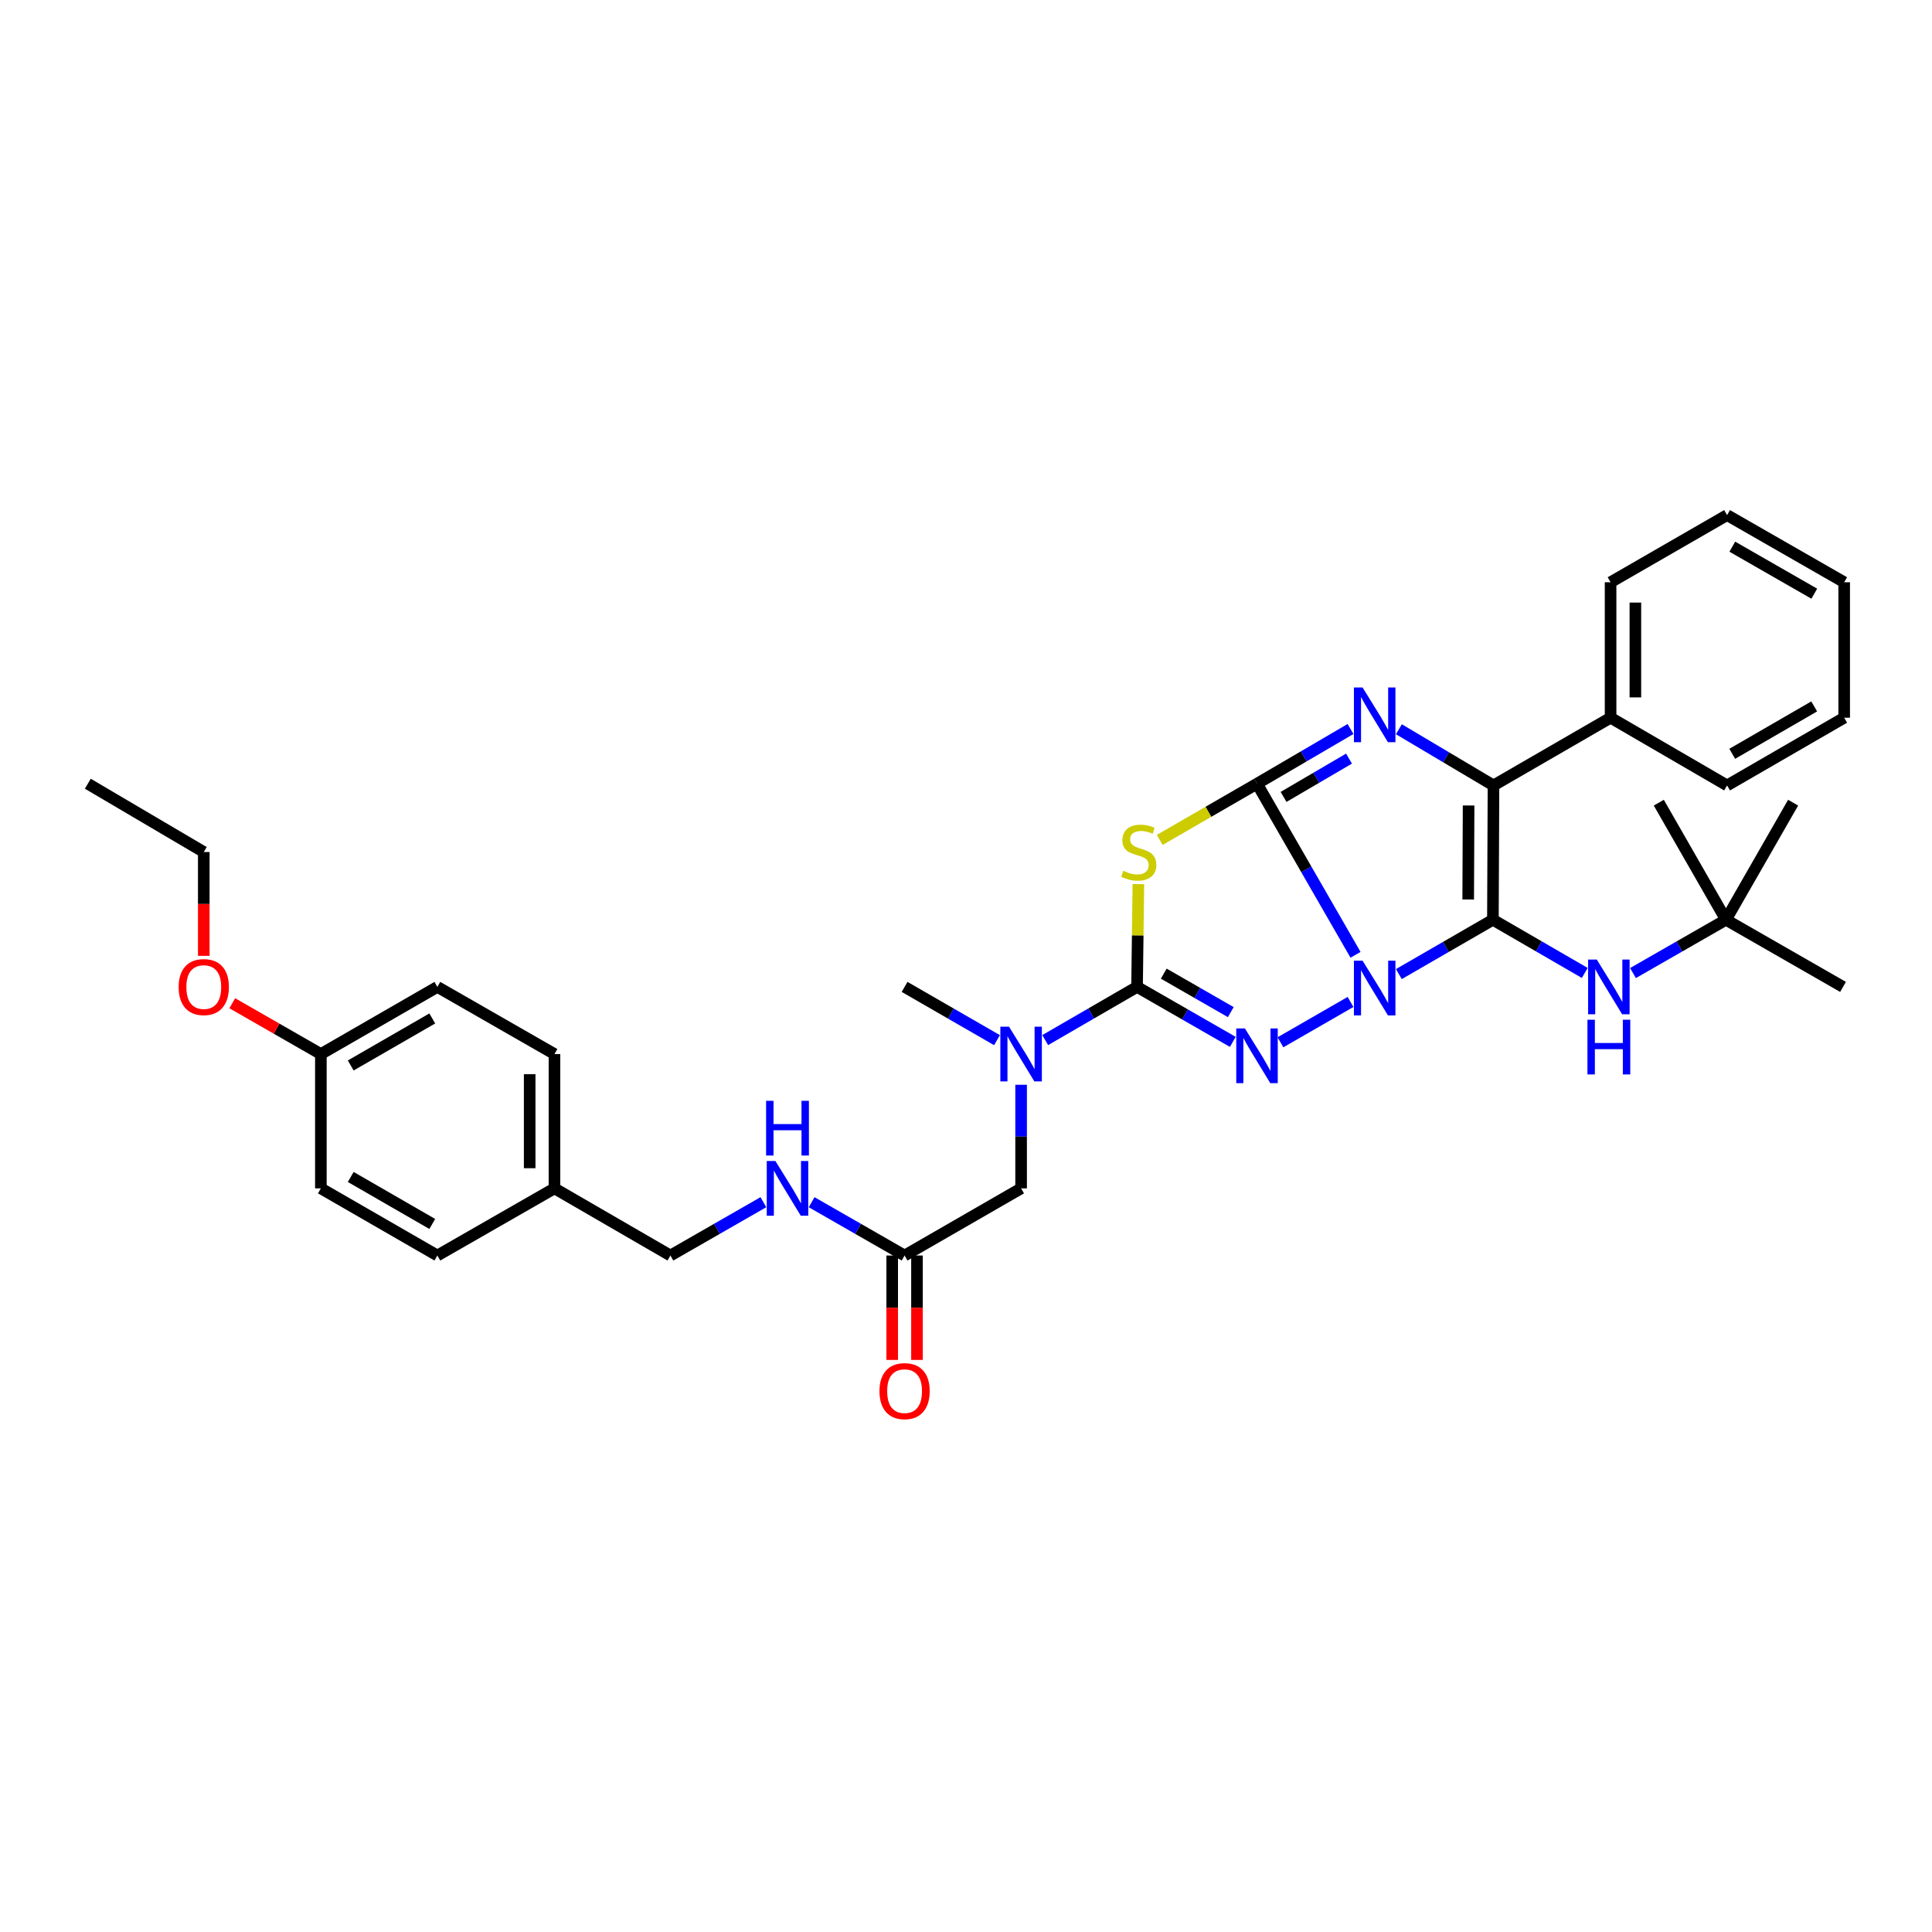 <?xml version='1.0' encoding='iso-8859-1'?>
<svg version='1.1' baseProfile='full'
              xmlns='http://www.w3.org/2000/svg'
                      xmlns:rdkit='http://www.rdkit.org/xml'
                      xmlns:xlink='http://www.w3.org/1999/xlink'
                  xml:space='preserve'
width='1000px' height='1000px' viewBox='0 0 1000 1000'>
<!-- END OF HEADER -->
<rect style='opacity:1.0;fill:#FFFFFF;stroke:none' width='1000' height='1000' x='0' y='0'> </rect>
<path class='bond-0' d='M 701.621,494.205 L 676.122,449.928' style='fill:none;fill-rule:evenodd;stroke:#0000FF;stroke-width:6px;stroke-linecap:butt;stroke-linejoin:miter;stroke-opacity:1' />
<path class='bond-0' d='M 676.122,449.928 L 650.624,405.65' style='fill:none;fill-rule:evenodd;stroke:#000000;stroke-width:6px;stroke-linecap:butt;stroke-linejoin:miter;stroke-opacity:1' />
<path class='bond-1' d='M 724.039,504.191 L 748.382,490.127' style='fill:none;fill-rule:evenodd;stroke:#0000FF;stroke-width:6px;stroke-linecap:butt;stroke-linejoin:miter;stroke-opacity:1' />
<path class='bond-1' d='M 748.382,490.127 L 772.726,476.064' style='fill:none;fill-rule:evenodd;stroke:#000000;stroke-width:6px;stroke-linecap:butt;stroke-linejoin:miter;stroke-opacity:1' />
<path class='bond-2' d='M 699.035,518.609 L 662.76,539.485' style='fill:none;fill-rule:evenodd;stroke:#0000FF;stroke-width:6px;stroke-linecap:butt;stroke-linejoin:miter;stroke-opacity:1' />
<path class='bond-3' d='M 650.624,405.65 L 674.826,391.49' style='fill:none;fill-rule:evenodd;stroke:#000000;stroke-width:6px;stroke-linecap:butt;stroke-linejoin:miter;stroke-opacity:1' />
<path class='bond-3' d='M 674.826,391.49 L 699.028,377.329' style='fill:none;fill-rule:evenodd;stroke:#0000FF;stroke-width:6px;stroke-linecap:butt;stroke-linejoin:miter;stroke-opacity:1' />
<path class='bond-3' d='M 664.366,412.48 L 681.308,402.567' style='fill:none;fill-rule:evenodd;stroke:#000000;stroke-width:6px;stroke-linecap:butt;stroke-linejoin:miter;stroke-opacity:1' />
<path class='bond-3' d='M 681.308,402.567 L 698.249,392.655' style='fill:none;fill-rule:evenodd;stroke:#0000FF;stroke-width:6px;stroke-linecap:butt;stroke-linejoin:miter;stroke-opacity:1' />
<path class='bond-4' d='M 650.624,405.65 L 625.45,420.194' style='fill:none;fill-rule:evenodd;stroke:#000000;stroke-width:6px;stroke-linecap:butt;stroke-linejoin:miter;stroke-opacity:1' />
<path class='bond-4' d='M 625.45,420.194 L 600.277,434.737' style='fill:none;fill-rule:evenodd;stroke:#CCCC00;stroke-width:6px;stroke-linecap:butt;stroke-linejoin:miter;stroke-opacity:1' />
<path class='bond-6' d='M 772.726,476.064 L 773.025,406.542' style='fill:none;fill-rule:evenodd;stroke:#000000;stroke-width:6px;stroke-linecap:butt;stroke-linejoin:miter;stroke-opacity:1' />
<path class='bond-6' d='M 759.936,465.58 L 760.146,416.915' style='fill:none;fill-rule:evenodd;stroke:#000000;stroke-width:6px;stroke-linecap:butt;stroke-linejoin:miter;stroke-opacity:1' />
<path class='bond-7' d='M 772.726,476.064 L 796.497,489.829' style='fill:none;fill-rule:evenodd;stroke:#000000;stroke-width:6px;stroke-linecap:butt;stroke-linejoin:miter;stroke-opacity:1' />
<path class='bond-7' d='M 796.497,489.829 L 820.269,503.594' style='fill:none;fill-rule:evenodd;stroke:#0000FF;stroke-width:6px;stroke-linecap:butt;stroke-linejoin:miter;stroke-opacity:1' />
<path class='bond-5' d='M 638.094,539.275 L 613.316,525.046' style='fill:none;fill-rule:evenodd;stroke:#0000FF;stroke-width:6px;stroke-linecap:butt;stroke-linejoin:miter;stroke-opacity:1' />
<path class='bond-5' d='M 613.316,525.046 L 588.539,510.818' style='fill:none;fill-rule:evenodd;stroke:#000000;stroke-width:6px;stroke-linecap:butt;stroke-linejoin:miter;stroke-opacity:1' />
<path class='bond-5' d='M 637.052,523.876 L 619.708,513.916' style='fill:none;fill-rule:evenodd;stroke:#0000FF;stroke-width:6px;stroke-linecap:butt;stroke-linejoin:miter;stroke-opacity:1' />
<path class='bond-5' d='M 619.708,513.916 L 602.364,503.956' style='fill:none;fill-rule:evenodd;stroke:#000000;stroke-width:6px;stroke-linecap:butt;stroke-linejoin:miter;stroke-opacity:1' />
<path class='bond-35' d='M 724.06,377.455 L 748.543,391.998' style='fill:none;fill-rule:evenodd;stroke:#0000FF;stroke-width:6px;stroke-linecap:butt;stroke-linejoin:miter;stroke-opacity:1' />
<path class='bond-35' d='M 748.543,391.998 L 773.025,406.542' style='fill:none;fill-rule:evenodd;stroke:#000000;stroke-width:6px;stroke-linecap:butt;stroke-linejoin:miter;stroke-opacity:1' />
<path class='bond-34' d='M 589.218,457.629 L 588.878,484.223' style='fill:none;fill-rule:evenodd;stroke:#CCCC00;stroke-width:6px;stroke-linecap:butt;stroke-linejoin:miter;stroke-opacity:1' />
<path class='bond-34' d='M 588.878,484.223 L 588.539,510.818' style='fill:none;fill-rule:evenodd;stroke:#000000;stroke-width:6px;stroke-linecap:butt;stroke-linejoin:miter;stroke-opacity:1' />
<path class='bond-8' d='M 588.539,510.818 L 564.767,524.586' style='fill:none;fill-rule:evenodd;stroke:#000000;stroke-width:6px;stroke-linecap:butt;stroke-linejoin:miter;stroke-opacity:1' />
<path class='bond-8' d='M 564.767,524.586 L 540.996,538.354' style='fill:none;fill-rule:evenodd;stroke:#0000FF;stroke-width:6px;stroke-linecap:butt;stroke-linejoin:miter;stroke-opacity:1' />
<path class='bond-11' d='M 773.025,406.542 L 833.634,371.488' style='fill:none;fill-rule:evenodd;stroke:#000000;stroke-width:6px;stroke-linecap:butt;stroke-linejoin:miter;stroke-opacity:1' />
<path class='bond-13' d='M 845.23,503.658 L 869.291,489.861' style='fill:none;fill-rule:evenodd;stroke:#0000FF;stroke-width:6px;stroke-linecap:butt;stroke-linejoin:miter;stroke-opacity:1' />
<path class='bond-13' d='M 869.291,489.861 L 893.352,476.064' style='fill:none;fill-rule:evenodd;stroke:#000000;stroke-width:6px;stroke-linecap:butt;stroke-linejoin:miter;stroke-opacity:1' />
<path class='bond-10' d='M 528.522,561.476 L 528.522,588.285' style='fill:none;fill-rule:evenodd;stroke:#0000FF;stroke-width:6px;stroke-linecap:butt;stroke-linejoin:miter;stroke-opacity:1' />
<path class='bond-10' d='M 528.522,588.285 L 528.522,615.093' style='fill:none;fill-rule:evenodd;stroke:#000000;stroke-width:6px;stroke-linecap:butt;stroke-linejoin:miter;stroke-opacity:1' />
<path class='bond-23' d='M 516.042,538.385 L 492.127,524.601' style='fill:none;fill-rule:evenodd;stroke:#0000FF;stroke-width:6px;stroke-linecap:butt;stroke-linejoin:miter;stroke-opacity:1' />
<path class='bond-23' d='M 492.127,524.601 L 468.212,510.818' style='fill:none;fill-rule:evenodd;stroke:#000000;stroke-width:6px;stroke-linecap:butt;stroke-linejoin:miter;stroke-opacity:1' />
<path class='bond-9' d='M 468.212,649.854 L 528.522,615.093' style='fill:none;fill-rule:evenodd;stroke:#000000;stroke-width:6px;stroke-linecap:butt;stroke-linejoin:miter;stroke-opacity:1' />
<path class='bond-12' d='M 468.212,649.854 L 444.155,636.055' style='fill:none;fill-rule:evenodd;stroke:#000000;stroke-width:6px;stroke-linecap:butt;stroke-linejoin:miter;stroke-opacity:1' />
<path class='bond-12' d='M 444.155,636.055 L 420.097,622.256' style='fill:none;fill-rule:evenodd;stroke:#0000FF;stroke-width:6px;stroke-linecap:butt;stroke-linejoin:miter;stroke-opacity:1' />
<path class='bond-14' d='M 461.795,649.854 L 461.795,676.875' style='fill:none;fill-rule:evenodd;stroke:#000000;stroke-width:6px;stroke-linecap:butt;stroke-linejoin:miter;stroke-opacity:1' />
<path class='bond-14' d='M 461.795,676.875 L 461.795,703.895' style='fill:none;fill-rule:evenodd;stroke:#FF0000;stroke-width:6px;stroke-linecap:butt;stroke-linejoin:miter;stroke-opacity:1' />
<path class='bond-14' d='M 474.63,649.854 L 474.63,676.875' style='fill:none;fill-rule:evenodd;stroke:#000000;stroke-width:6px;stroke-linecap:butt;stroke-linejoin:miter;stroke-opacity:1' />
<path class='bond-14' d='M 474.63,676.875 L 474.63,703.895' style='fill:none;fill-rule:evenodd;stroke:#FF0000;stroke-width:6px;stroke-linecap:butt;stroke-linejoin:miter;stroke-opacity:1' />
<path class='bond-24' d='M 833.634,371.488 L 833.634,301.375' style='fill:none;fill-rule:evenodd;stroke:#000000;stroke-width:6px;stroke-linecap:butt;stroke-linejoin:miter;stroke-opacity:1' />
<path class='bond-24' d='M 846.469,360.971 L 846.469,311.892' style='fill:none;fill-rule:evenodd;stroke:#000000;stroke-width:6px;stroke-linecap:butt;stroke-linejoin:miter;stroke-opacity:1' />
<path class='bond-25' d='M 833.634,371.488 L 893.937,406.542' style='fill:none;fill-rule:evenodd;stroke:#000000;stroke-width:6px;stroke-linecap:butt;stroke-linejoin:miter;stroke-opacity:1' />
<path class='bond-15' d='M 395.124,622.255 L 371.063,636.055' style='fill:none;fill-rule:evenodd;stroke:#0000FF;stroke-width:6px;stroke-linecap:butt;stroke-linejoin:miter;stroke-opacity:1' />
<path class='bond-15' d='M 371.063,636.055 L 347.002,649.854' style='fill:none;fill-rule:evenodd;stroke:#000000;stroke-width:6px;stroke-linecap:butt;stroke-linejoin:miter;stroke-opacity:1' />
<path class='bond-26' d='M 893.352,476.064 L 858.591,415.462' style='fill:none;fill-rule:evenodd;stroke:#000000;stroke-width:6px;stroke-linecap:butt;stroke-linejoin:miter;stroke-opacity:1' />
<path class='bond-27' d='M 893.352,476.064 L 928.113,415.462' style='fill:none;fill-rule:evenodd;stroke:#000000;stroke-width:6px;stroke-linecap:butt;stroke-linejoin:miter;stroke-opacity:1' />
<path class='bond-28' d='M 893.352,476.064 L 953.946,510.818' style='fill:none;fill-rule:evenodd;stroke:#000000;stroke-width:6px;stroke-linecap:butt;stroke-linejoin:miter;stroke-opacity:1' />
<path class='bond-16' d='M 347.002,649.854 L 286.992,615.093' style='fill:none;fill-rule:evenodd;stroke:#000000;stroke-width:6px;stroke-linecap:butt;stroke-linejoin:miter;stroke-opacity:1' />
<path class='bond-18' d='M 286.992,615.093 L 226.376,649.854' style='fill:none;fill-rule:evenodd;stroke:#000000;stroke-width:6px;stroke-linecap:butt;stroke-linejoin:miter;stroke-opacity:1' />
<path class='bond-19' d='M 286.992,615.093 L 286.992,545.579' style='fill:none;fill-rule:evenodd;stroke:#000000;stroke-width:6px;stroke-linecap:butt;stroke-linejoin:miter;stroke-opacity:1' />
<path class='bond-19' d='M 274.157,604.666 L 274.157,556.006' style='fill:none;fill-rule:evenodd;stroke:#000000;stroke-width:6px;stroke-linecap:butt;stroke-linejoin:miter;stroke-opacity:1' />
<path class='bond-17' d='M 166.081,545.579 L 226.376,510.818' style='fill:none;fill-rule:evenodd;stroke:#000000;stroke-width:6px;stroke-linecap:butt;stroke-linejoin:miter;stroke-opacity:1' />
<path class='bond-17' d='M 181.535,551.484 L 223.742,527.151' style='fill:none;fill-rule:evenodd;stroke:#000000;stroke-width:6px;stroke-linecap:butt;stroke-linejoin:miter;stroke-opacity:1' />
<path class='bond-22' d='M 166.081,545.579 L 143.149,532.427' style='fill:none;fill-rule:evenodd;stroke:#000000;stroke-width:6px;stroke-linecap:butt;stroke-linejoin:miter;stroke-opacity:1' />
<path class='bond-22' d='M 143.149,532.427 L 120.218,519.275' style='fill:none;fill-rule:evenodd;stroke:#FF0000;stroke-width:6px;stroke-linecap:butt;stroke-linejoin:miter;stroke-opacity:1' />
<path class='bond-37' d='M 166.081,545.579 L 166.081,615.093' style='fill:none;fill-rule:evenodd;stroke:#000000;stroke-width:6px;stroke-linecap:butt;stroke-linejoin:miter;stroke-opacity:1' />
<path class='bond-20' d='M 226.376,649.854 L 166.081,615.093' style='fill:none;fill-rule:evenodd;stroke:#000000;stroke-width:6px;stroke-linecap:butt;stroke-linejoin:miter;stroke-opacity:1' />
<path class='bond-20' d='M 223.742,633.521 L 181.535,609.188' style='fill:none;fill-rule:evenodd;stroke:#000000;stroke-width:6px;stroke-linecap:butt;stroke-linejoin:miter;stroke-opacity:1' />
<path class='bond-21' d='M 286.992,545.579 L 226.376,510.818' style='fill:none;fill-rule:evenodd;stroke:#000000;stroke-width:6px;stroke-linecap:butt;stroke-linejoin:miter;stroke-opacity:1' />
<path class='bond-29' d='M 105.472,494.752 L 105.472,467.878' style='fill:none;fill-rule:evenodd;stroke:#FF0000;stroke-width:6px;stroke-linecap:butt;stroke-linejoin:miter;stroke-opacity:1' />
<path class='bond-29' d='M 105.472,467.878 L 105.472,441.003' style='fill:none;fill-rule:evenodd;stroke:#000000;stroke-width:6px;stroke-linecap:butt;stroke-linejoin:miter;stroke-opacity:1' />
<path class='bond-31' d='M 833.634,301.375 L 893.937,266.614' style='fill:none;fill-rule:evenodd;stroke:#000000;stroke-width:6px;stroke-linecap:butt;stroke-linejoin:miter;stroke-opacity:1' />
<path class='bond-32' d='M 893.937,406.542 L 954.545,371.488' style='fill:none;fill-rule:evenodd;stroke:#000000;stroke-width:6px;stroke-linecap:butt;stroke-linejoin:miter;stroke-opacity:1' />
<path class='bond-32' d='M 896.602,390.173 L 939.028,365.636' style='fill:none;fill-rule:evenodd;stroke:#000000;stroke-width:6px;stroke-linecap:butt;stroke-linejoin:miter;stroke-opacity:1' />
<path class='bond-30' d='M 105.472,441.003 L 45.455,405.65' style='fill:none;fill-rule:evenodd;stroke:#000000;stroke-width:6px;stroke-linecap:butt;stroke-linejoin:miter;stroke-opacity:1' />
<path class='bond-36' d='M 893.937,266.614 L 954.545,301.375' style='fill:none;fill-rule:evenodd;stroke:#000000;stroke-width:6px;stroke-linecap:butt;stroke-linejoin:miter;stroke-opacity:1' />
<path class='bond-36' d='M 896.642,282.961 L 939.069,307.294' style='fill:none;fill-rule:evenodd;stroke:#000000;stroke-width:6px;stroke-linecap:butt;stroke-linejoin:miter;stroke-opacity:1' />
<path class='bond-33' d='M 954.545,371.488 L 954.545,301.375' style='fill:none;fill-rule:evenodd;stroke:#000000;stroke-width:6px;stroke-linecap:butt;stroke-linejoin:miter;stroke-opacity:1' />
<path  class='atom-0' d='M 705.272 497.257
L 714.552 512.257
Q 715.472 513.737, 716.952 516.417
Q 718.432 519.097, 718.512 519.257
L 718.512 497.257
L 722.272 497.257
L 722.272 525.577
L 718.392 525.577
L 708.432 509.177
Q 707.272 507.257, 706.032 505.057
Q 704.832 502.857, 704.472 502.177
L 704.472 525.577
L 700.792 525.577
L 700.792 497.257
L 705.272 497.257
' fill='#0000FF'/>
<path  class='atom-3' d='M 644.364 532.31
L 653.644 547.31
Q 654.564 548.79, 656.044 551.47
Q 657.524 554.15, 657.604 554.31
L 657.604 532.31
L 661.364 532.31
L 661.364 560.63
L 657.484 560.63
L 647.524 544.23
Q 646.364 542.31, 645.124 540.11
Q 643.924 537.91, 643.564 537.23
L 643.564 560.63
L 639.884 560.63
L 639.884 532.31
L 644.364 532.31
' fill='#0000FF'/>
<path  class='atom-4' d='M 705.272 355.852
L 714.552 370.852
Q 715.472 372.332, 716.952 375.012
Q 718.432 377.692, 718.512 377.852
L 718.512 355.852
L 722.272 355.852
L 722.272 384.172
L 718.392 384.172
L 708.432 367.772
Q 707.272 365.852, 706.032 363.652
Q 704.832 361.452, 704.472 360.772
L 704.472 384.172
L 700.792 384.172
L 700.792 355.852
L 705.272 355.852
' fill='#0000FF'/>
<path  class='atom-5' d='M 581.43 450.723
Q 581.75 450.843, 583.07 451.403
Q 584.39 451.963, 585.83 452.323
Q 587.31 452.643, 588.75 452.643
Q 591.43 452.643, 592.99 451.363
Q 594.55 450.043, 594.55 447.763
Q 594.55 446.203, 593.75 445.243
Q 592.99 444.283, 591.79 443.763
Q 590.59 443.243, 588.59 442.643
Q 586.07 441.883, 584.55 441.163
Q 583.07 440.443, 581.99 438.923
Q 580.95 437.403, 580.95 434.843
Q 580.95 431.283, 583.35 429.083
Q 585.79 426.883, 590.59 426.883
Q 593.87 426.883, 597.59 428.443
L 596.67 431.523
Q 593.27 430.123, 590.71 430.123
Q 587.95 430.123, 586.43 431.283
Q 584.91 432.403, 584.95 434.363
Q 584.95 435.883, 585.71 436.803
Q 586.51 437.723, 587.63 438.243
Q 588.79 438.763, 590.71 439.363
Q 593.27 440.163, 594.79 440.963
Q 596.31 441.763, 597.39 443.403
Q 598.51 445.003, 598.51 447.763
Q 598.51 451.683, 595.87 453.803
Q 593.27 455.883, 588.91 455.883
Q 586.39 455.883, 584.47 455.323
Q 582.59 454.803, 580.35 453.883
L 581.43 450.723
' fill='#CCCC00'/>
<path  class='atom-8' d='M 826.483 496.658
L 835.763 511.658
Q 836.683 513.138, 838.163 515.818
Q 839.643 518.498, 839.723 518.658
L 839.723 496.658
L 843.483 496.658
L 843.483 524.978
L 839.603 524.978
L 829.643 508.578
Q 828.483 506.658, 827.243 504.458
Q 826.043 502.258, 825.683 501.578
L 825.683 524.978
L 822.003 524.978
L 822.003 496.658
L 826.483 496.658
' fill='#0000FF'/>
<path  class='atom-8' d='M 821.663 527.81
L 825.503 527.81
L 825.503 539.85
L 839.983 539.85
L 839.983 527.81
L 843.823 527.81
L 843.823 556.13
L 839.983 556.13
L 839.983 543.05
L 825.503 543.05
L 825.503 556.13
L 821.663 556.13
L 821.663 527.81
' fill='#0000FF'/>
<path  class='atom-9' d='M 522.262 531.419
L 531.542 546.419
Q 532.462 547.899, 533.942 550.579
Q 535.422 553.259, 535.502 553.419
L 535.502 531.419
L 539.262 531.419
L 539.262 559.739
L 535.382 559.739
L 525.422 543.339
Q 524.262 541.419, 523.022 539.219
Q 521.822 537.019, 521.462 536.339
L 521.462 559.739
L 517.782 559.739
L 517.782 531.419
L 522.262 531.419
' fill='#0000FF'/>
<path  class='atom-13' d='M 401.351 600.933
L 410.631 615.933
Q 411.551 617.413, 413.031 620.093
Q 414.511 622.773, 414.591 622.933
L 414.591 600.933
L 418.351 600.933
L 418.351 629.253
L 414.471 629.253
L 404.511 612.853
Q 403.351 610.933, 402.111 608.733
Q 400.911 606.533, 400.551 605.853
L 400.551 629.253
L 396.871 629.253
L 396.871 600.933
L 401.351 600.933
' fill='#0000FF'/>
<path  class='atom-13' d='M 396.531 569.781
L 400.371 569.781
L 400.371 581.821
L 414.851 581.821
L 414.851 569.781
L 418.691 569.781
L 418.691 598.101
L 414.851 598.101
L 414.851 585.021
L 400.371 585.021
L 400.371 598.101
L 396.531 598.101
L 396.531 569.781
' fill='#0000FF'/>
<path  class='atom-15' d='M 455.212 720.048
Q 455.212 713.248, 458.572 709.448
Q 461.932 705.648, 468.212 705.648
Q 474.492 705.648, 477.852 709.448
Q 481.212 713.248, 481.212 720.048
Q 481.212 726.928, 477.812 730.848
Q 474.412 734.728, 468.212 734.728
Q 461.972 734.728, 458.572 730.848
Q 455.212 726.968, 455.212 720.048
M 468.212 731.528
Q 472.532 731.528, 474.852 728.648
Q 477.212 725.728, 477.212 720.048
Q 477.212 714.488, 474.852 711.688
Q 472.532 708.848, 468.212 708.848
Q 463.892 708.848, 461.532 711.648
Q 459.212 714.448, 459.212 720.048
Q 459.212 725.768, 461.532 728.648
Q 463.892 731.528, 468.212 731.528
' fill='#FF0000'/>
<path  class='atom-23' d='M 92.472 510.898
Q 92.472 504.098, 95.832 500.298
Q 99.192 496.498, 105.472 496.498
Q 111.752 496.498, 115.112 500.298
Q 118.472 504.098, 118.472 510.898
Q 118.472 517.778, 115.072 521.698
Q 111.672 525.578, 105.472 525.578
Q 99.232 525.578, 95.832 521.698
Q 92.472 517.818, 92.472 510.898
M 105.472 522.378
Q 109.792 522.378, 112.112 519.498
Q 114.472 516.578, 114.472 510.898
Q 114.472 505.338, 112.112 502.538
Q 109.792 499.698, 105.472 499.698
Q 101.152 499.698, 98.792 502.498
Q 96.472 505.298, 96.472 510.898
Q 96.472 516.618, 98.792 519.498
Q 101.152 522.378, 105.472 522.378
' fill='#FF0000'/>
</svg>
